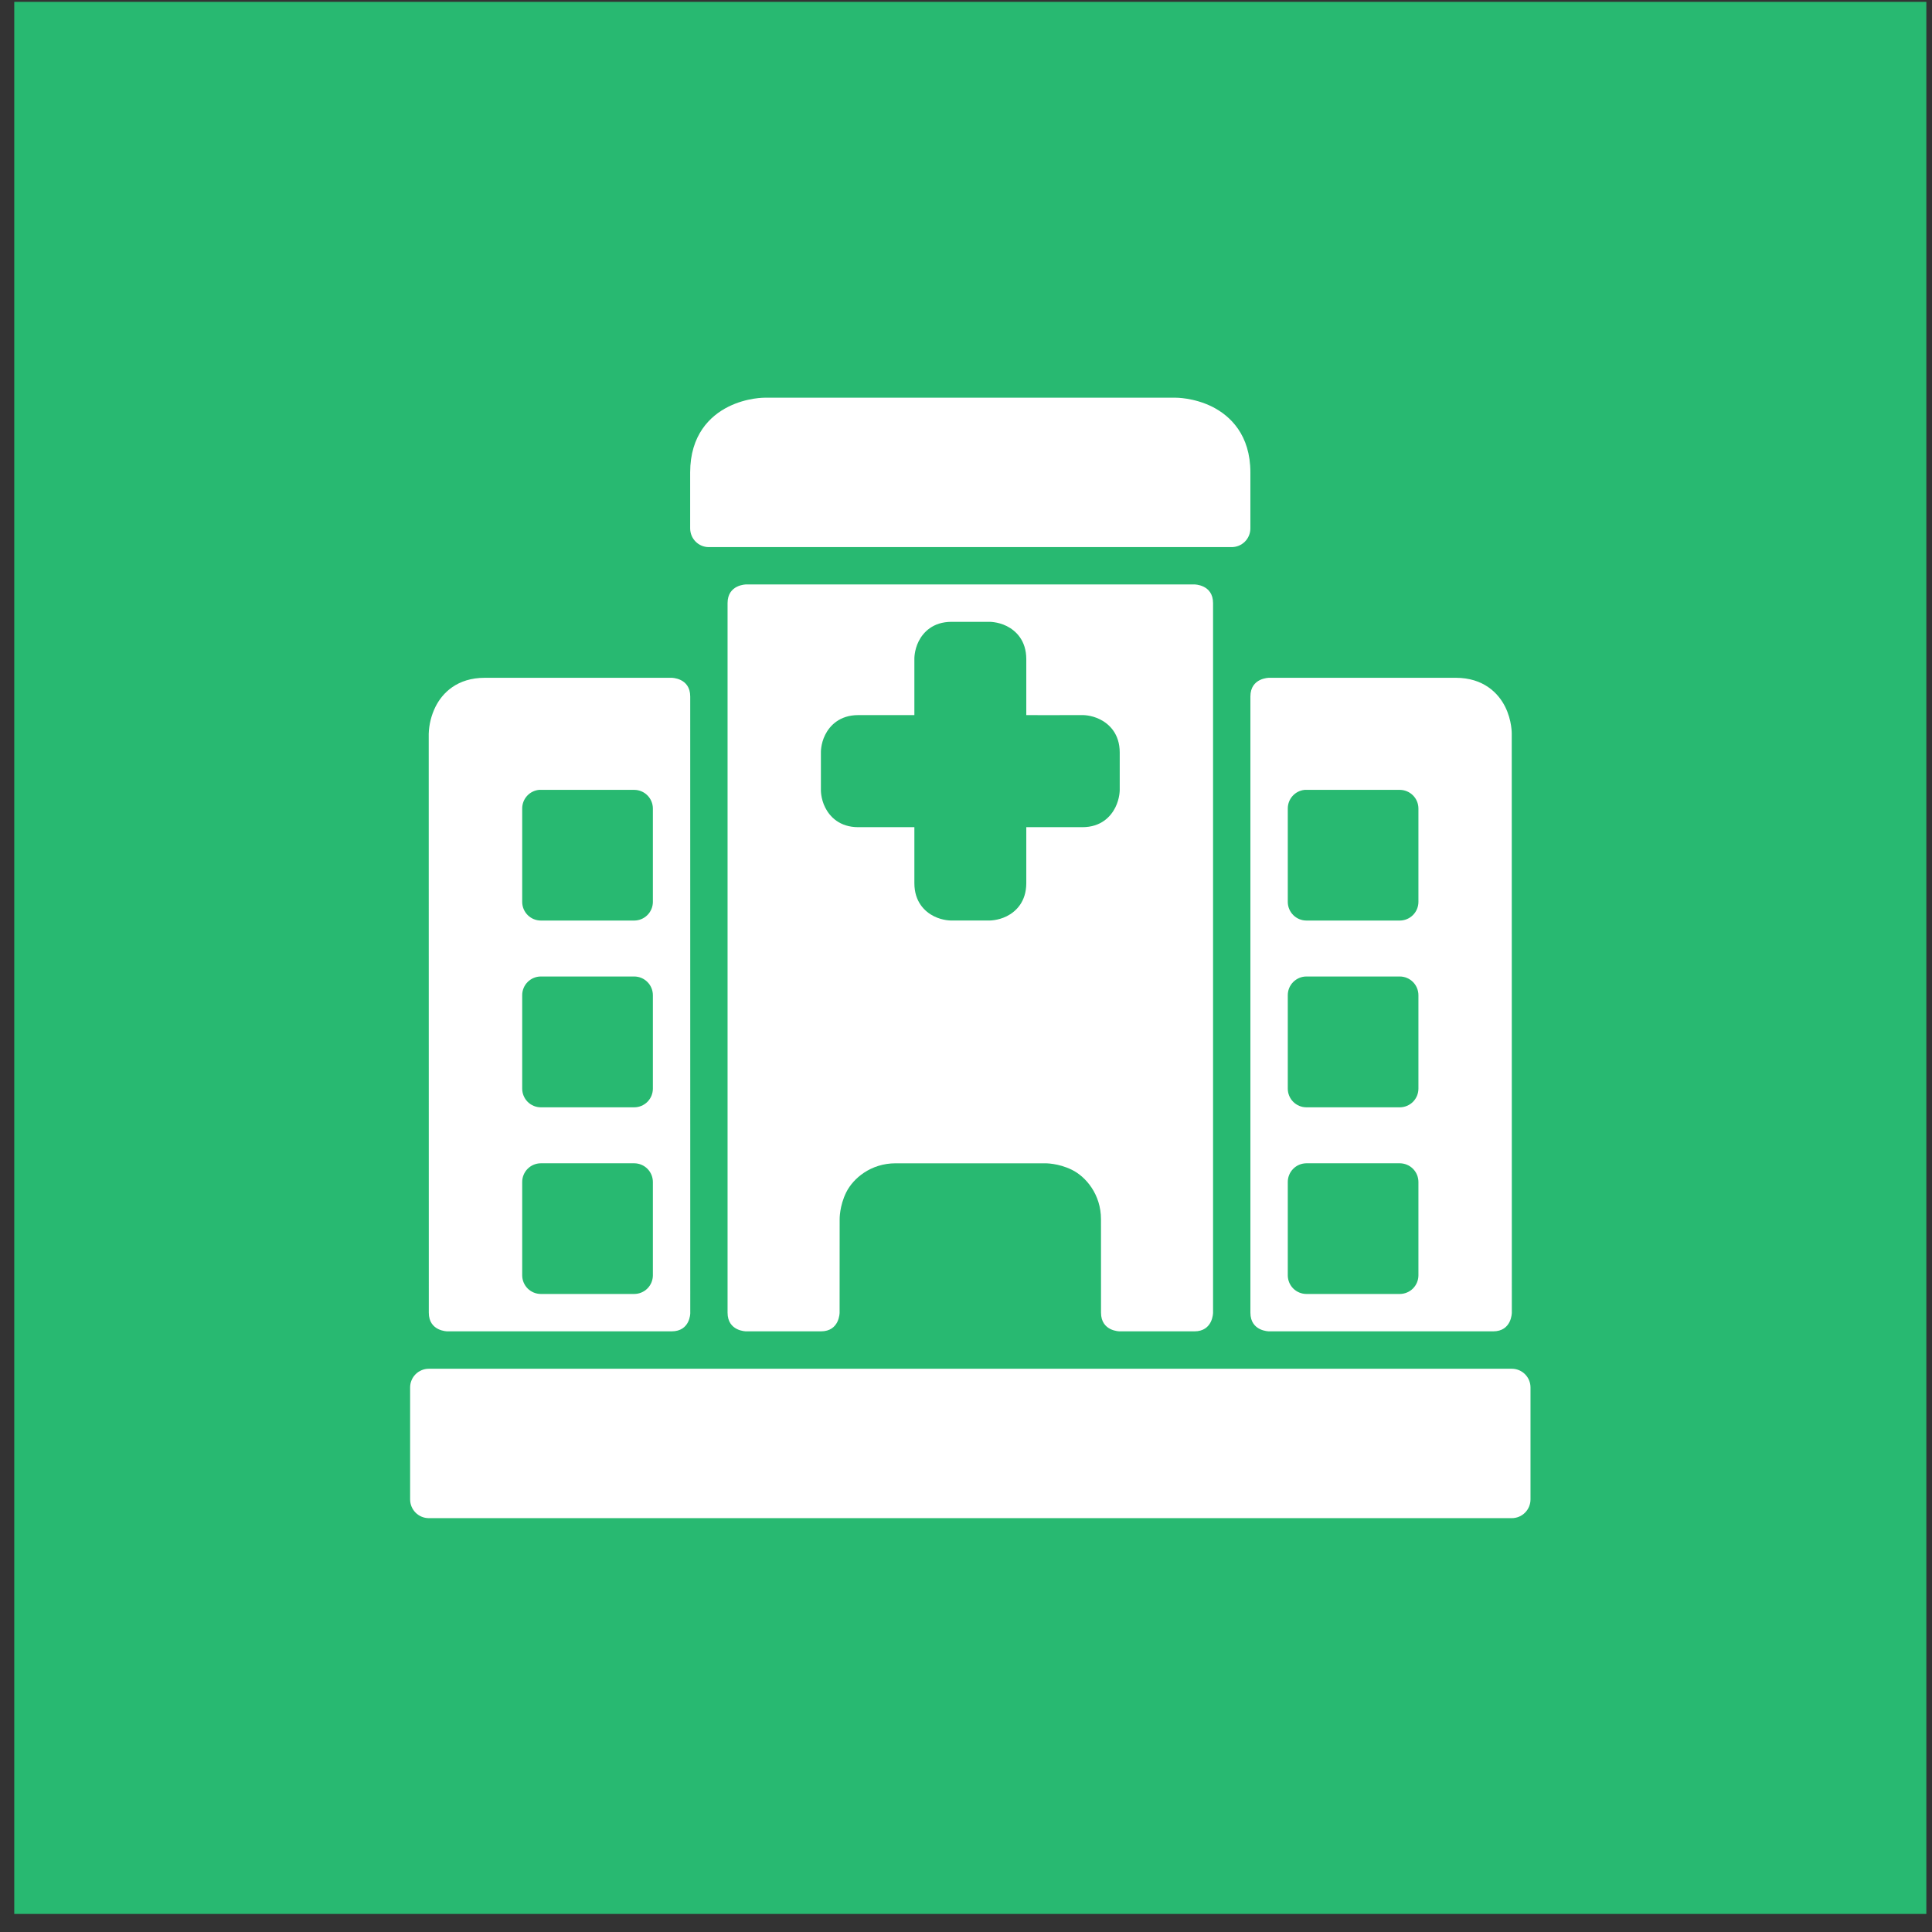 <svg width="97" height="97" viewBox="0 0 97 97" fill="none" xmlns="http://www.w3.org/2000/svg">
<rect x="0" y="0" width="97" height="97" fill="#333333" stroke="none"/>
<rect x="0.716" y="0.093" width="96" height="96" fill="#28B971"/>
<path d="M21.526 68.721C21.278 68.721 21.04 68.821 20.864 68.997C20.689 69.173 20.591 69.411 20.591 69.659V75.279C20.591 75.8 21.009 76.218 21.526 76.222H75.903C76.026 76.222 76.149 76.197 76.263 76.15C76.377 76.103 76.481 76.033 76.568 75.945C76.655 75.858 76.724 75.754 76.771 75.64C76.818 75.525 76.842 75.403 76.842 75.279V69.659C76.842 69.41 76.743 69.172 76.567 68.996C76.391 68.819 76.152 68.721 75.903 68.721H21.526Z" fill="white"/>
<path d="M37.466 29.343C37.466 29.343 36.529 29.343 36.529 30.28V65.906C36.529 66.843 37.466 66.843 37.466 66.843H41.216C42.154 66.843 42.154 65.906 42.154 65.906L42.156 61.214C42.156 61.214 42.143 60.55 42.489 59.858C42.835 59.165 43.717 58.406 44.966 58.406H52.468C52.468 58.406 53.133 58.391 53.825 58.737C54.518 59.083 55.277 59.965 55.277 61.214L55.279 65.906C55.279 66.843 56.216 66.843 56.216 66.843H59.967C60.904 66.843 60.904 65.906 60.904 65.906V30.28C60.904 29.343 59.967 29.343 59.967 29.343H37.466ZM47.775 31.22H49.65C49.65 31.22 50.086 31.205 50.544 31.433C51.002 31.663 51.527 32.154 51.527 33.095V35.903L52.466 35.905L54.343 35.903C54.343 35.903 54.772 35.888 55.229 36.118C55.688 36.347 56.218 36.842 56.218 37.78V39.655C56.218 39.655 56.226 40.084 55.997 40.541C55.766 41 55.279 41.53 54.343 41.53H51.527V44.339C51.527 45.278 51.002 45.773 50.544 46.002C50.086 46.231 49.65 46.216 49.65 46.216H47.775C47.775 46.216 47.347 46.231 46.889 46.002C46.431 45.773 45.908 45.278 45.908 44.339V41.53H43.09C42.153 41.53 41.658 41 41.429 40.541C41.2 40.084 41.215 39.655 41.215 39.655V37.78C41.215 37.78 41.2 37.352 41.429 36.894C41.658 36.436 42.153 35.903 43.09 35.903H45.908V33.095C45.908 33.095 45.893 32.659 46.121 32.201C46.351 31.743 46.841 31.22 47.775 31.22Z" fill="white"/>
<path d="M38.407 19.967C38.407 19.967 37.507 19.953 36.575 20.417C35.646 20.878 34.651 21.842 34.651 23.72V26.526C34.651 27.047 35.069 27.469 35.586 27.469H61.835C61.959 27.469 62.082 27.445 62.197 27.398C62.311 27.351 62.415 27.281 62.503 27.194C62.591 27.106 62.66 27.002 62.707 26.887C62.754 26.773 62.778 26.65 62.778 26.526V23.72C62.778 21.842 61.779 20.881 60.854 20.417C59.925 19.957 59.026 19.967 59.026 19.967H38.407Z" fill="white"/>
<path d="M24.343 34.03C22.95 34.03 22.212 34.791 21.865 35.483C21.656 35.906 21.54 36.369 21.525 36.841L21.529 65.906C21.529 66.843 22.466 66.843 22.466 66.843H33.716C34.654 66.843 34.656 65.935 34.656 65.935L34.654 34.968C34.654 34.03 33.716 34.03 33.716 34.03H24.343ZM27.062 39.657C27.092 39.655 27.122 39.655 27.152 39.657H31.845C32.092 39.658 32.329 39.757 32.504 39.932C32.679 40.107 32.778 40.344 32.779 40.591V45.284C32.778 45.531 32.679 45.768 32.504 45.943C32.329 46.118 32.092 46.217 31.845 46.218H27.152C26.904 46.217 26.668 46.118 26.493 45.943C26.318 45.768 26.219 45.531 26.218 45.284V40.591C26.218 40.358 26.304 40.134 26.46 39.961C26.616 39.789 26.83 39.68 27.062 39.657ZM27.152 49.027H31.845C32.362 49.029 32.781 49.451 32.779 49.97V54.654C32.779 54.777 32.755 54.899 32.709 55.013C32.662 55.127 32.593 55.23 32.507 55.318C32.42 55.405 32.317 55.474 32.203 55.522C32.09 55.57 31.968 55.594 31.845 55.595H27.152C27.029 55.594 26.907 55.57 26.793 55.522C26.68 55.474 26.577 55.405 26.49 55.318C26.403 55.23 26.335 55.127 26.288 55.013C26.241 54.899 26.218 54.777 26.218 54.654V49.97C26.217 49.846 26.241 49.724 26.288 49.61C26.334 49.496 26.403 49.392 26.49 49.305C26.576 49.217 26.679 49.148 26.793 49.1C26.907 49.052 27.029 49.027 27.152 49.027ZM27.152 58.405H31.845C31.968 58.406 32.09 58.431 32.203 58.478C32.317 58.526 32.42 58.595 32.507 58.683C32.593 58.77 32.662 58.874 32.709 58.988C32.755 59.102 32.779 59.224 32.779 59.347V64.032C32.778 64.28 32.679 64.517 32.504 64.692C32.329 64.866 32.092 64.965 31.845 64.966H27.152C26.904 64.965 26.668 64.866 26.493 64.692C26.318 64.517 26.219 64.28 26.218 64.032V59.347C26.218 59.224 26.241 59.102 26.288 58.988C26.335 58.874 26.403 58.77 26.49 58.683C26.577 58.595 26.68 58.526 26.793 58.478C26.907 58.431 27.029 58.406 27.152 58.405ZM62.779 34.968V65.906C62.779 66.843 63.717 66.843 63.717 66.843H74.966C75.904 66.843 75.904 65.906 75.904 65.906L75.9 36.841C75.9 36.841 75.915 36.176 75.569 35.484C75.222 34.791 74.473 34.03 73.091 34.03H63.717C63.717 34.03 62.779 34.03 62.779 34.968ZM65.5 39.657C65.53 39.655 65.56 39.655 65.59 39.657H70.281C70.528 39.658 70.765 39.757 70.94 39.932C71.115 40.107 71.214 40.344 71.215 40.591V45.284C71.214 45.531 71.115 45.768 70.94 45.943C70.765 46.118 70.528 46.217 70.281 46.218H65.59C65.342 46.217 65.105 46.118 64.93 45.943C64.755 45.768 64.657 45.531 64.656 45.284V40.591C64.656 40.358 64.742 40.134 64.898 39.961C65.054 39.789 65.268 39.68 65.5 39.657ZM65.59 49.027H70.281C70.798 49.029 71.216 49.451 71.215 49.97V54.654C71.215 54.777 71.191 54.899 71.145 55.013C71.098 55.127 71.029 55.23 70.943 55.318C70.856 55.405 70.753 55.474 70.639 55.522C70.526 55.57 70.404 55.594 70.281 55.595H65.59C65.466 55.594 65.345 55.57 65.231 55.522C65.118 55.474 65.014 55.405 64.928 55.318C64.841 55.23 64.772 55.127 64.726 55.013C64.679 54.899 64.655 54.777 64.656 54.654V49.97C64.655 49.846 64.679 49.724 64.725 49.61C64.772 49.496 64.841 49.392 64.927 49.305C65.014 49.217 65.117 49.148 65.231 49.1C65.344 49.052 65.466 49.027 65.59 49.027ZM65.59 58.405H70.281C70.404 58.406 70.526 58.431 70.639 58.478C70.753 58.526 70.856 58.595 70.943 58.683C71.029 58.77 71.098 58.874 71.145 58.988C71.191 59.102 71.215 59.224 71.215 59.347V64.032C71.214 64.28 71.115 64.517 70.94 64.692C70.765 64.866 70.528 64.965 70.281 64.966H65.59C65.342 64.965 65.105 64.866 64.93 64.692C64.755 64.517 64.657 64.28 64.656 64.032V59.347C64.655 59.224 64.679 59.102 64.726 58.988C64.772 58.874 64.841 58.77 64.928 58.683C65.014 58.595 65.118 58.526 65.231 58.478C65.345 58.431 65.466 58.406 65.59 58.405Z" fill="white"/>
</svg>
